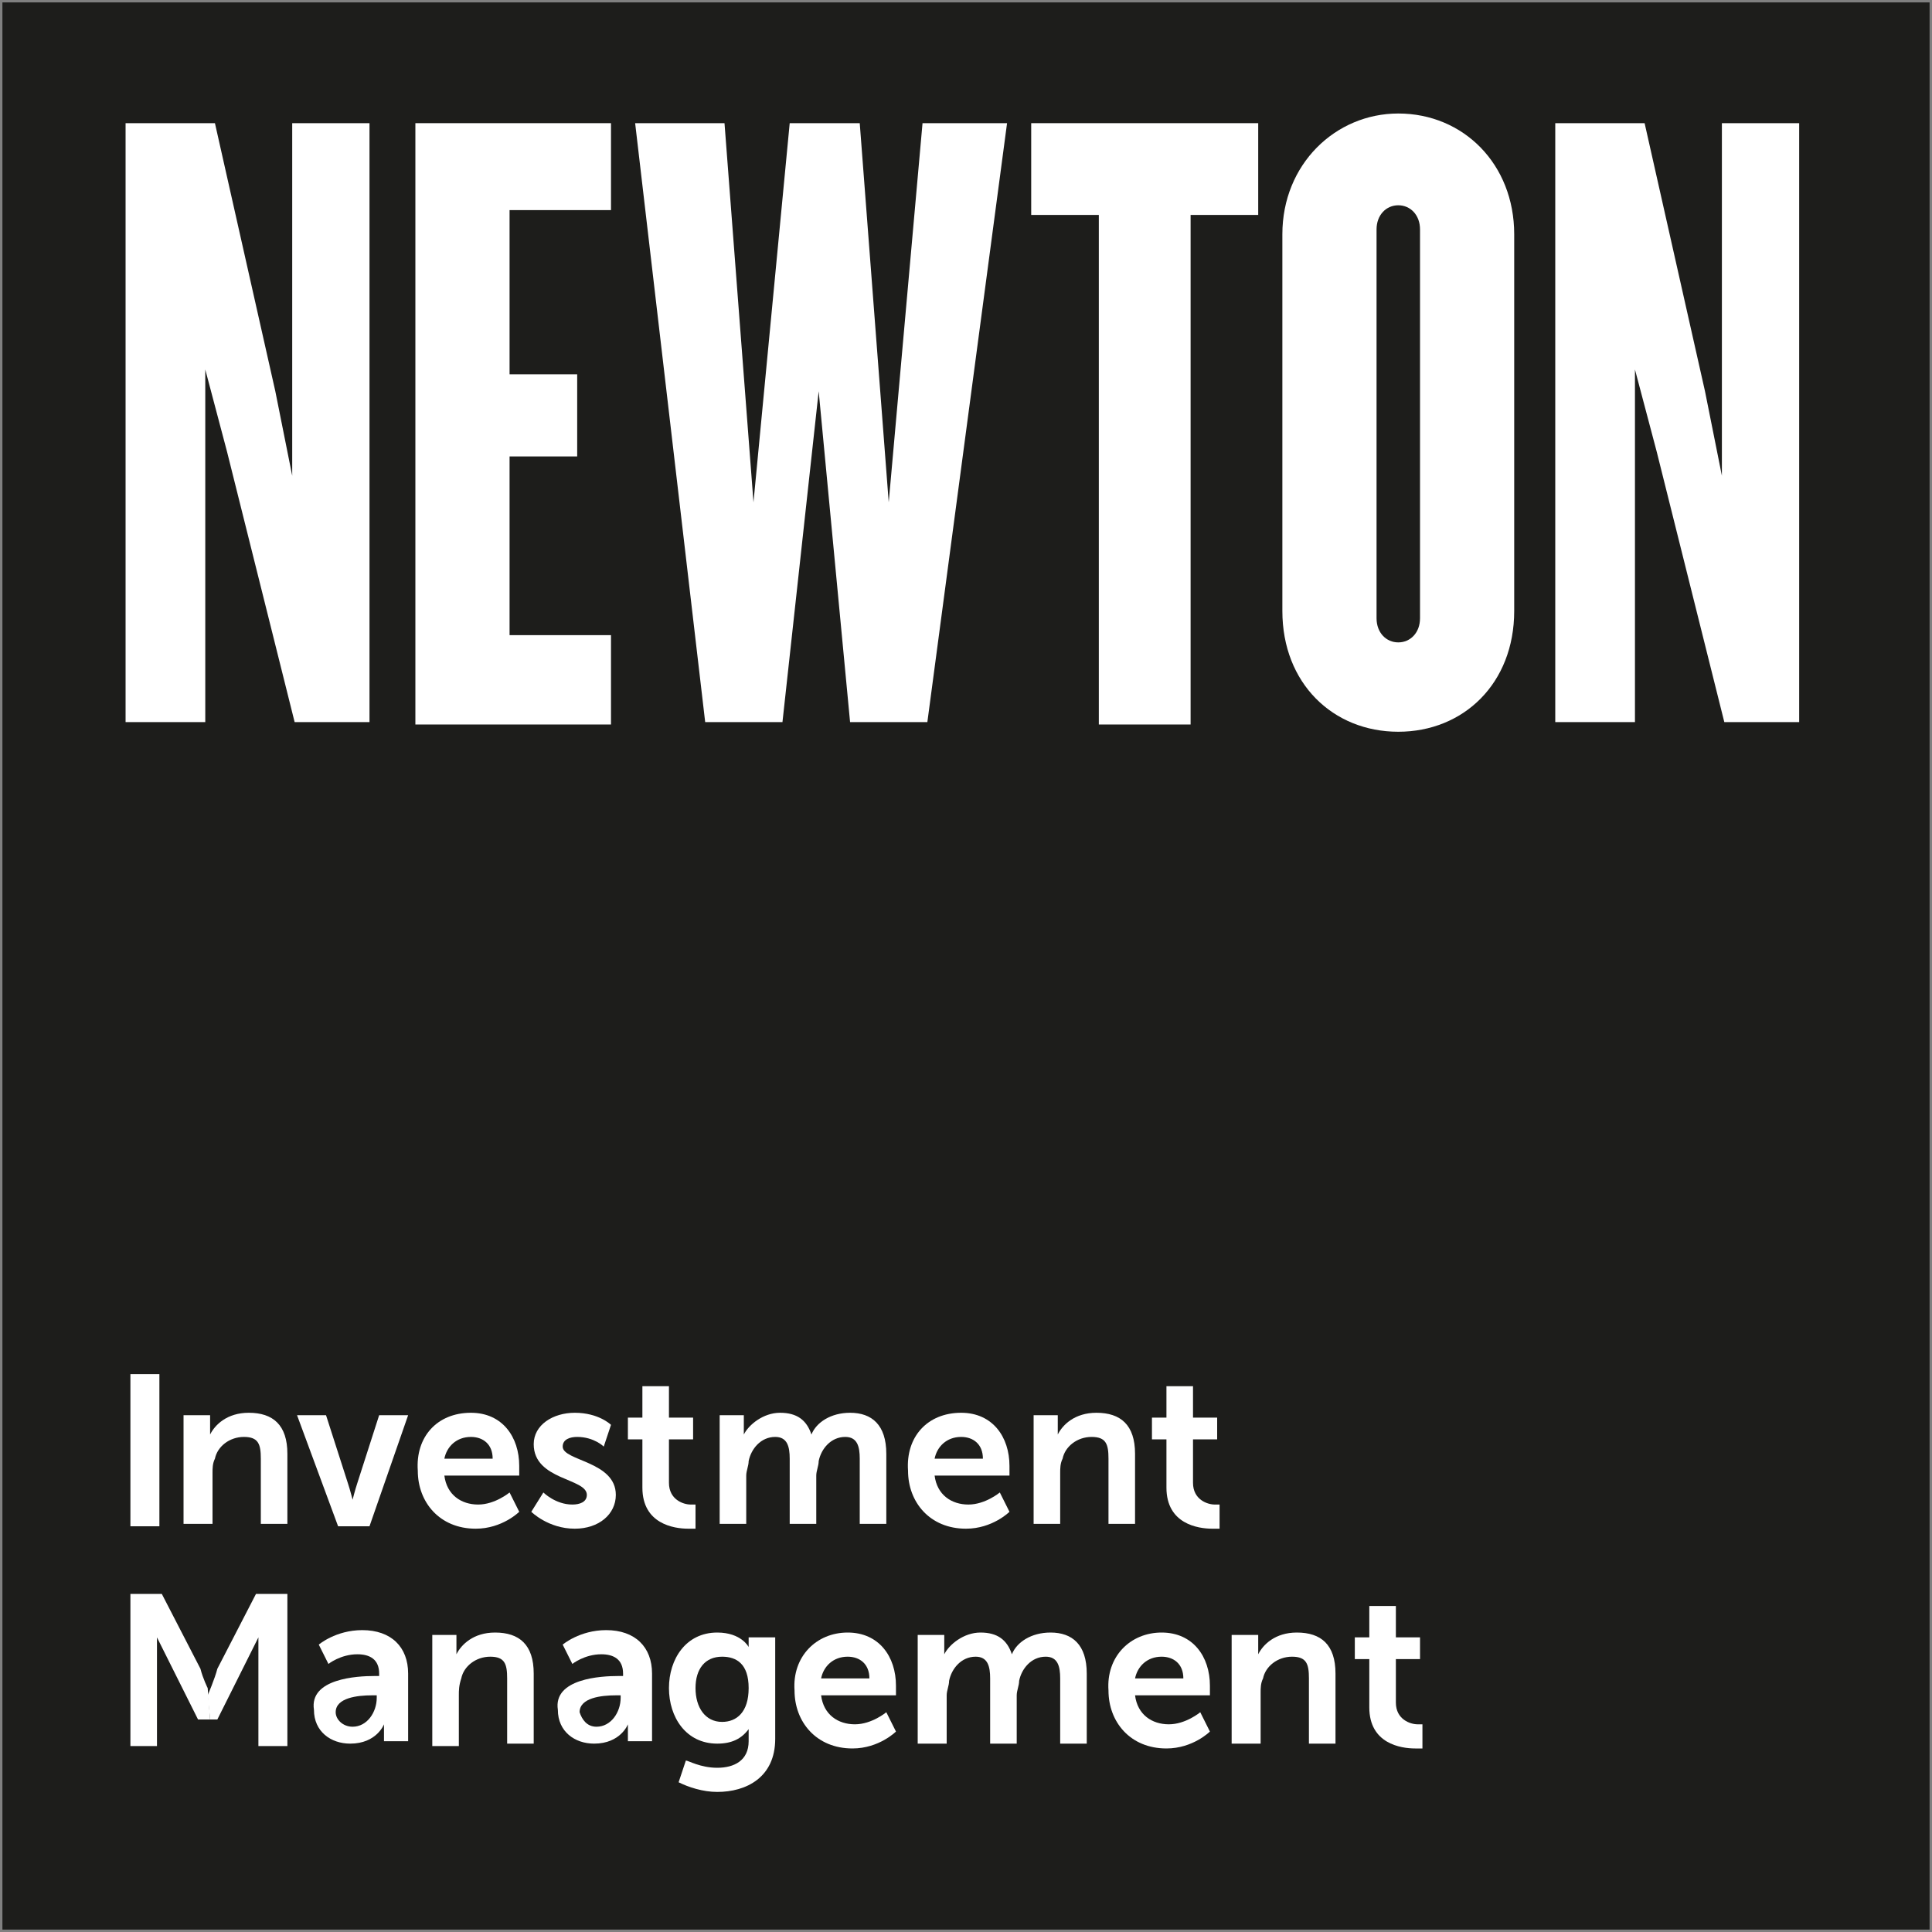 <?xml version="1.0" encoding="utf-8"?>
<!-- Generator: Adobe Illustrator 21.1.0, SVG Export Plug-In . SVG Version: 6.00 Build 0)  -->
<svg version="1.1" id="Layer_1" xmlns="http://www.w3.org/2000/svg" xmlns:xlink="http://www.w3.org/1999/xlink" x="0px" y="0px"
	 viewBox="0 0 80 80" style="enable-background:new 0 0 80 80;" xml:space="preserve">
<rect x="0" y="0" width="80" height="80" fill="#808080" stroke="none"/>
<style type="text/css">
	.st0{fill:#1D1D1B;}
	.st1{fill:#FFFFFF;}
</style>
<g>
	<rect x="0.1" y="0.1" class="st0" width="79.8" height="79.8"/>
	<g>
		<g>
			<path class="st1" d="M12.2,29.9L9.4,18.7l-0.9-3.4v14.6H5.2V5.1h3.7l2.5,11.1l0.7,3.5V5.1h3.2v24.8H12.2z"/>
			<path class="st1" d="M17.2,29.9V5.1h8.1v3.6h-4.2v6.8h2.8v3.4h-2.8v7.4h4.2v3.7H17.2z"/>
			<path class="st1" d="M38.4,29.9h-3.2l-1.3-13.7l-1.5,13.7h-3.2L26.3,5.1h3.7l1.2,15.7l1.5-15.7h2.9l1.2,15.7l1.4-15.7h3.5
				L38.4,29.9z"/>
			<path class="st1" d="M49.3,8.9v21.1h-3.8V8.9h-2.8V5.1h9.4v3.8H49.3z"/>
			<path class="st1" d="M57.9,30.3c-2.7,0-4.8-2-4.8-5V9.7c0-2.9,2.2-5,4.8-5c2.7,0,4.8,2.1,4.8,5v15.6
				C62.7,28.3,60.6,30.3,57.9,30.3z M58.8,9.5c0-0.6-0.4-1-0.9-1s-0.9,0.4-0.9,1v16.1c0,0.6,0.4,1,0.9,1s0.9-0.4,0.9-1V9.5z"/>
			<path class="st1" d="M71.4,29.9l-2.8-11.2l-0.9-3.4v14.6h-3.3V5.1h3.7l2.5,11.1l0.7,3.5V5.1h3.2v24.8H71.4z"/>
		</g>
		<path class="st1" d="M5.4,56.9h1.2v6.3H5.4V56.9z"/>
		<path class="st1" d="M7.6,58.6h1.1v0.5c0,0.2,0,0.3,0,0.3h0c0.2-0.4,0.7-0.9,1.6-0.9c1,0,1.6,0.5,1.6,1.7v2.9h-1.1v-2.7
			c0-0.6-0.1-0.9-0.7-0.9c-0.6,0-1.1,0.4-1.2,0.9c-0.1,0.2-0.1,0.4-0.1,0.6v2.1H7.6V58.6z"/>
		<path class="st1" d="M12.3,58.6h1.2l0.9,2.8c0.1,0.3,0.2,0.7,0.2,0.7h0c0,0,0.1-0.4,0.2-0.7l0.9-2.8h1.2l-1.6,4.6h-1.3L12.3,58.6z
			"/>
		<path class="st1" d="M19.5,58.5c1.3,0,2,1,2,2.2c0,0.1,0,0.4,0,0.4h-3.1c0.1,0.8,0.7,1.2,1.4,1.2c0.7,0,1.3-0.5,1.3-0.5l0.4,0.8
			c0,0-0.7,0.7-1.8,0.7c-1.5,0-2.4-1.1-2.4-2.4C17.2,59.5,18.1,58.5,19.5,58.5z M20.4,60.4c0-0.6-0.4-0.9-0.9-0.9
			c-0.6,0-1,0.4-1.1,0.9H20.4z"/>
		<path class="st1" d="M22.5,61.8c0,0,0.5,0.5,1.2,0.5c0.3,0,0.6-0.1,0.6-0.4c0-0.7-2.2-0.6-2.2-2.1c0-0.8,0.8-1.3,1.7-1.3
			c1,0,1.5,0.5,1.5,0.5L25,59.9c0,0-0.4-0.4-1.1-0.4c-0.3,0-0.6,0.1-0.6,0.4c0,0.6,2.2,0.6,2.2,2c0,0.8-0.7,1.4-1.7,1.4
			c-1.1,0-1.8-0.7-1.8-0.7L22.5,61.8z"/>
		<path class="st1" d="M26.6,59.6H26v-0.9h0.6v-1.3h1.1v1.3h1v0.9h-1v1.8c0,0.7,0.6,0.9,0.9,0.9c0.1,0,0.2,0,0.2,0v1
			c0,0-0.1,0-0.3,0c-0.6,0-1.9-0.2-1.9-1.7V59.6z"/>
		<path class="st1" d="M29.7,58.6h1.1v0.5c0,0.2,0,0.3,0,0.3h0c0.2-0.4,0.8-0.9,1.5-0.9c0.7,0,1.1,0.3,1.3,0.9h0
			c0.2-0.5,0.8-0.9,1.6-0.9c0.9,0,1.5,0.5,1.5,1.7v2.9h-1.1v-2.7c0-0.5-0.1-0.9-0.6-0.9c-0.6,0-1,0.5-1.1,1c0,0.2-0.1,0.4-0.1,0.6v2
			h-1.1v-2.7c0-0.5-0.1-0.9-0.6-0.9c-0.6,0-1,0.5-1.1,1c0,0.2-0.1,0.4-0.1,0.6v2h-1.1V58.6z"/>
		<path class="st1" d="M39.8,58.5c1.3,0,2,1,2,2.2c0,0.1,0,0.4,0,0.4h-3.1c0.1,0.8,0.7,1.2,1.4,1.2c0.7,0,1.3-0.5,1.3-0.5l0.4,0.8
			c0,0-0.7,0.7-1.8,0.7c-1.5,0-2.4-1.1-2.4-2.4C37.5,59.5,38.4,58.5,39.8,58.5z M40.7,60.4c0-0.6-0.4-0.9-0.9-0.9
			c-0.6,0-1,0.4-1.1,0.9H40.7z"/>
		<path class="st1" d="M42.7,58.6h1.1v0.5c0,0.2,0,0.3,0,0.3h0c0.2-0.4,0.7-0.9,1.6-0.9c1,0,1.6,0.5,1.6,1.7v2.9h-1.1v-2.7
			c0-0.6-0.1-0.9-0.7-0.9c-0.6,0-1.1,0.4-1.2,0.9c-0.1,0.2-0.1,0.4-0.1,0.6v2.1h-1.1V58.6z"/>
		<path class="st1" d="M48.3,59.6h-0.6v-0.9h0.6v-1.3h1.1v1.3h1v0.9h-1v1.8c0,0.7,0.6,0.9,0.9,0.9c0.1,0,0.2,0,0.2,0v1
			c0,0-0.1,0-0.3,0c-0.6,0-1.9-0.2-1.9-1.7V59.6z"/>
		<path class="st1" d="M8.7,71.2H8.2l-1.7-3.4l0,0c0,0,0,0.4,0,0.8l0,3.7H5.4V66l1.3,0l1.6,3.1c0.1,0.4,0.3,0.8,0.3,0.8"/>
		<path class="st1" d="M15.5,69.4h0.2v-0.1c0-0.6-0.4-0.8-0.9-0.8c-0.7,0-1.2,0.4-1.2,0.4l-0.4-0.8c0,0,0.7-0.6,1.8-0.6
			c1.2,0,1.9,0.7,1.9,1.8v2.8h-1v-0.4c0-0.2,0-0.3,0-0.3h0c0,0-0.3,0.8-1.4,0.8c-0.8,0-1.5-0.5-1.5-1.4
			C12.8,69.5,14.8,69.4,15.5,69.4z M14.6,71.5c0.6,0,1-0.6,1-1.2v-0.1h-0.2c-0.6,0-1.5,0.1-1.5,0.7C13.9,71.2,14.2,71.5,14.6,71.5z"
			/>
		<path class="st1" d="M17.8,67.7h1.1v0.5c0,0.2,0,0.3,0,0.3h0c0.2-0.4,0.7-0.9,1.6-0.9c1,0,1.6,0.5,1.6,1.7v2.9H21v-2.7
			c0-0.6-0.1-0.9-0.7-0.9c-0.6,0-1.1,0.4-1.2,0.9C19,69.8,19,70,19,70.2v2.1h-1.1V67.7z"/>
		<path class="st1" d="M25.6,69.4h0.2v-0.1c0-0.6-0.4-0.8-0.9-0.8c-0.7,0-1.2,0.4-1.2,0.4l-0.4-0.8c0,0,0.7-0.6,1.8-0.6
			c1.2,0,1.9,0.7,1.9,1.8v2.8h-1v-0.4c0-0.2,0-0.3,0-0.3h0c0,0-0.3,0.8-1.4,0.8c-0.8,0-1.5-0.5-1.5-1.4
			C22.9,69.5,24.9,69.4,25.6,69.4z M24.7,71.5c0.6,0,1-0.6,1-1.2v-0.1h-0.2c-0.6,0-1.5,0.1-1.5,0.7C24.1,71.2,24.3,71.5,24.7,71.5z"
			/>
		<path class="st1" d="M29.7,73.2c0.7,0,1.3-0.3,1.3-1.1v-0.3c0-0.1,0-0.2,0-0.2h0c-0.3,0.4-0.7,0.6-1.3,0.6c-1.3,0-2-1.1-2-2.3
			c0-1.2,0.7-2.3,2-2.3c1,0,1.3,0.6,1.3,0.6h0c0,0,0-0.1,0-0.1v-0.3h1.1V72c0,1.6-1.2,2.2-2.4,2.2c-0.6,0-1.2-0.2-1.6-0.4l0.3-0.9
			C28.5,72.9,29,73.2,29.7,73.2z M31,69.9c0-1-0.5-1.3-1.1-1.3c-0.7,0-1.1,0.5-1.1,1.3c0,0.8,0.4,1.4,1.1,1.4
			C30.5,71.3,31,70.9,31,69.9z"/>
		<path class="st1" d="M35.1,67.6c1.3,0,2,1,2,2.2c0,0.1,0,0.4,0,0.4H34c0.1,0.8,0.7,1.2,1.4,1.2c0.7,0,1.3-0.5,1.3-0.5l0.4,0.8
			c0,0-0.7,0.7-1.8,0.7c-1.5,0-2.4-1.1-2.4-2.4C32.8,68.6,33.8,67.6,35.1,67.6z M36,69.5c0-0.6-0.4-0.9-0.9-0.9
			c-0.6,0-1,0.4-1.1,0.9H36z"/>
		<path class="st1" d="M38,67.7h1.1v0.5c0,0.2,0,0.3,0,0.3h0c0.2-0.4,0.8-0.9,1.5-0.9c0.7,0,1.1,0.3,1.3,0.9h0
			c0.2-0.5,0.8-0.9,1.6-0.9c0.9,0,1.5,0.5,1.5,1.7v2.9h-1.1v-2.7c0-0.5-0.1-0.9-0.6-0.9c-0.6,0-1,0.5-1.1,1c0,0.2-0.1,0.4-0.1,0.6v2
			h-1.1v-2.7c0-0.5-0.1-0.9-0.6-0.9c-0.6,0-1,0.5-1.1,1c0,0.2-0.1,0.4-0.1,0.6v2H38V67.7z"/>
		<path class="st1" d="M48.1,67.6c1.3,0,2,1,2,2.2c0,0.1,0,0.4,0,0.4H47c0.1,0.8,0.7,1.2,1.4,1.2c0.7,0,1.3-0.5,1.3-0.5l0.4,0.8
			c0,0-0.7,0.7-1.8,0.7c-1.5,0-2.4-1.1-2.4-2.4C45.8,68.6,46.8,67.6,48.1,67.6z M49,69.5c0-0.6-0.4-0.9-0.9-0.9
			c-0.6,0-1,0.4-1.1,0.9H49z"/>
		<path class="st1" d="M51,67.7h1.1v0.5c0,0.2,0,0.3,0,0.3h0c0.2-0.4,0.7-0.9,1.6-0.9c1,0,1.6,0.5,1.6,1.7v2.9h-1.1v-2.7
			c0-0.6-0.1-0.9-0.7-0.9c-0.6,0-1.1,0.4-1.2,0.9c-0.1,0.2-0.1,0.4-0.1,0.6v2.1H51V67.7z"/>
		<path class="st1" d="M56.7,68.7h-0.6v-0.9h0.6v-1.3h1.1v1.3h1v0.9h-1v1.8c0,0.7,0.6,0.9,0.9,0.9c0.1,0,0.2,0,0.2,0v1
			c0,0-0.1,0-0.3,0c-0.6,0-1.9-0.2-1.9-1.7V68.7z"/>
		<path class="st1" d="M8.6,70.2c0,0,0.3-0.7,0.4-1.1l1.6-3.1l1.3,0v6.3h-1.2l0-3.7c0-0.4,0-0.8,0-0.8l0,0l-1.7,3.4H8.7L8.6,70.2z"
			/>
	</g>
</g>
</svg>
